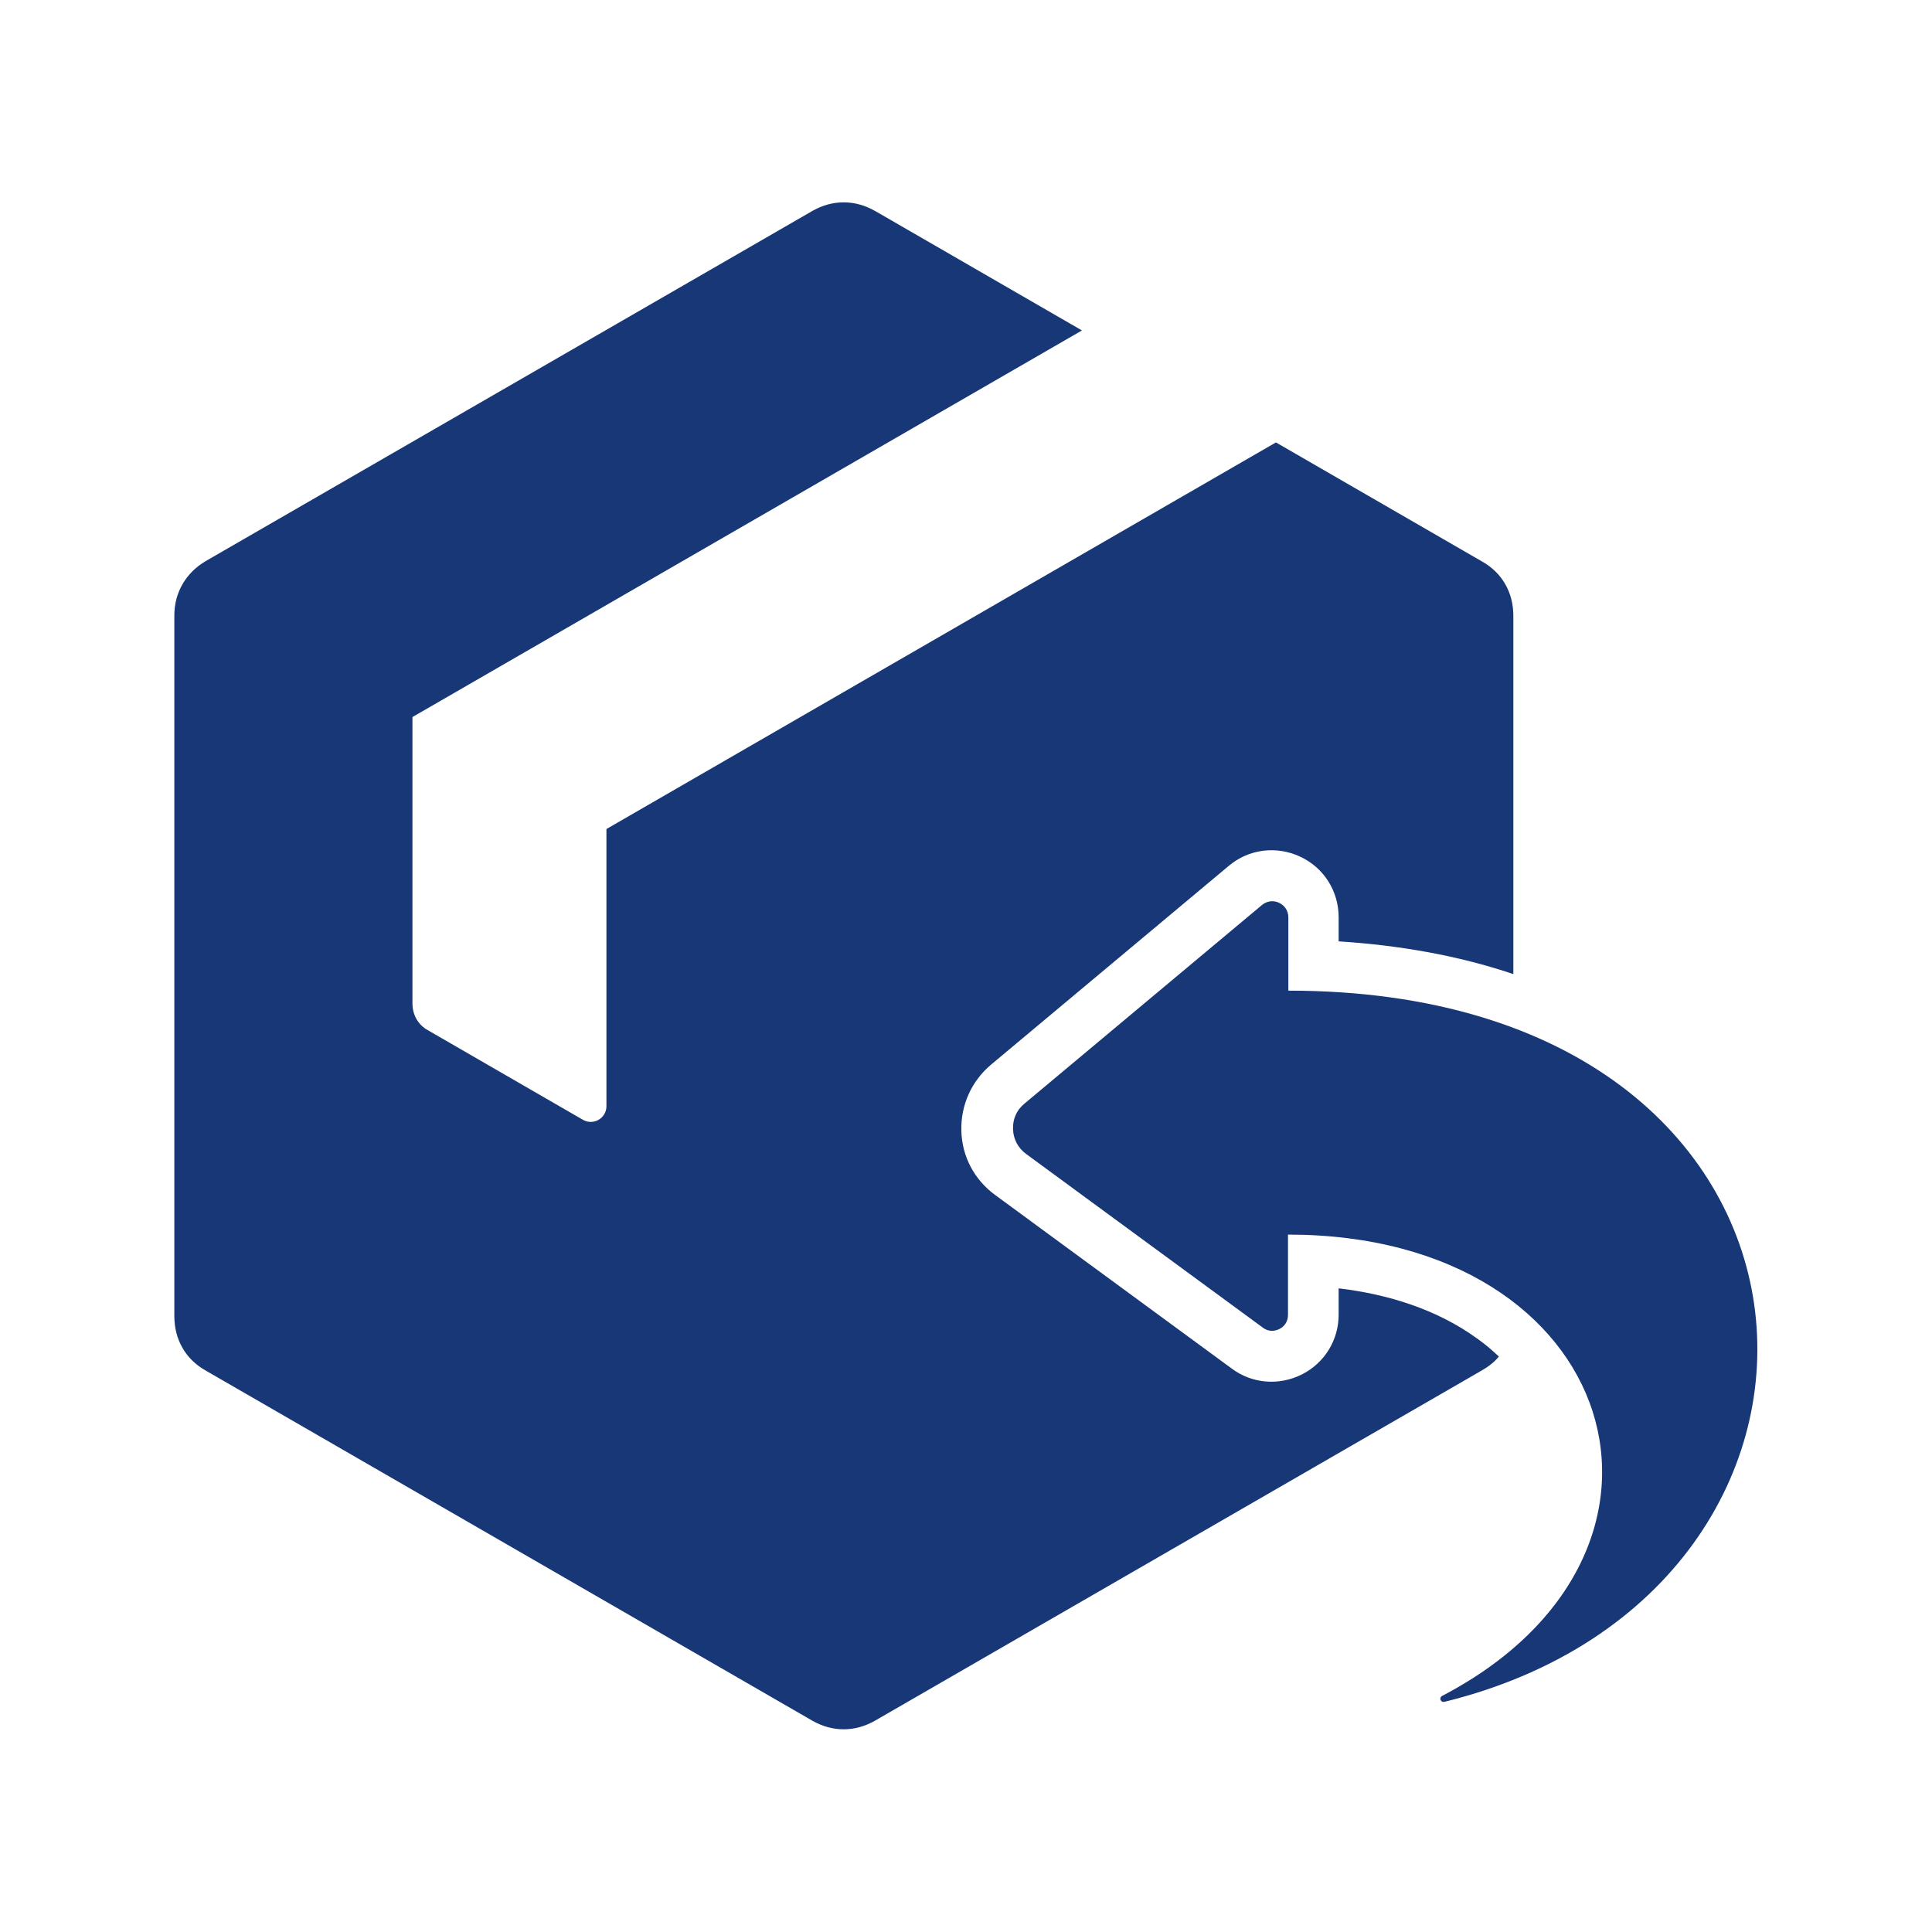 <svg xmlns:xlink="http://www.w3.org/1999/xlink" viewBox="0 0 56.07 56.07" style="shape-rendering:geometricPrecision; text-rendering:geometricPrecision; image-rendering:optimizeQuality; fill-rule:evenodd; clip-rule:evenodd" version="1.1" height="14.319mm" width="14.319mm" xml:space="preserve" xmlns="http://www.w3.org/2000/svg">
 <defs>
  <style type="text/css">
   
    .fil0 {fill:none}
    .fil1 {fill:#173777}
   
  </style>
 </defs>
 <g id="Layer_x0020_1">
  <g id="_3039147737328">
   <rect height="56.07" width="56.07" class="fil0"></rect>
   <path d="M25.41 6.13l5.99 3.46 -19.43 11.22 0 8.31c0,0.33 0.16,0.62 0.45,0.78l4.5 2.6c0.14,0.08 0.31,0.08 0.45,0 0.14,-0.08 0.23,-0.23 0.23,-0.39l0 -8.05 19.43 -11.22 5.99 3.46c0.58,0.33 0.9,0.9 0.9,1.57l0 10.4c-1.63,-0.55 -3.35,-0.84 -5.07,-0.95l0 -0.7c0,-0.76 -0.43,-1.44 -1.12,-1.76 -0.69,-0.32 -1.49,-0.22 -2.07,0.27l-6.9 5.77c-0.57,0.48 -0.88,1.18 -0.86,1.92 0.02,0.75 0.38,1.42 0.98,1.86l6.87 5.04c0.59,0.44 1.37,0.5 2.03,0.17 0.66,-0.33 1.07,-1 1.07,-1.73l0 -0.77c1.43,0.17 2.85,0.61 4.01,1.45 0.23,0.16 0.44,0.34 0.64,0.53 -0.13,0.16 -0.3,0.29 -0.49,0.4l-17.62 10.17c-0.58,0.33 -1.23,0.33 -1.81,0l-17.62 -10.17c-0.58,-0.33 -0.9,-0.9 -0.9,-1.57l0 -20.34c0,-0.66 0.33,-1.23 0.9,-1.57l17.62 -10.17c0.58,-0.33 1.23,-0.33 1.81,0l0 0zm11.97 29.7c9.67,0 12.42,9.24 4.47,13.39 -0.04,0.02 -0.06,0.07 -0.04,0.12 0.02,0.04 0.06,0.06 0.11,0.05 13.2,-3.25 12.28,-20.64 -4.53,-20.64l0 -2.13c0,-0.18 -0.1,-0.34 -0.27,-0.42 -0.17,-0.08 -0.35,-0.05 -0.49,0.06l-6.9 5.77c-0.23,0.19 -0.34,0.45 -0.33,0.74 0.01,0.29 0.14,0.54 0.38,0.72l6.87 5.04c0.14,0.11 0.32,0.12 0.48,0.04 0.16,-0.08 0.25,-0.23 0.25,-0.41l0 -2.34z" class="fil1"></path>
  </g>
 </g>
</svg>

